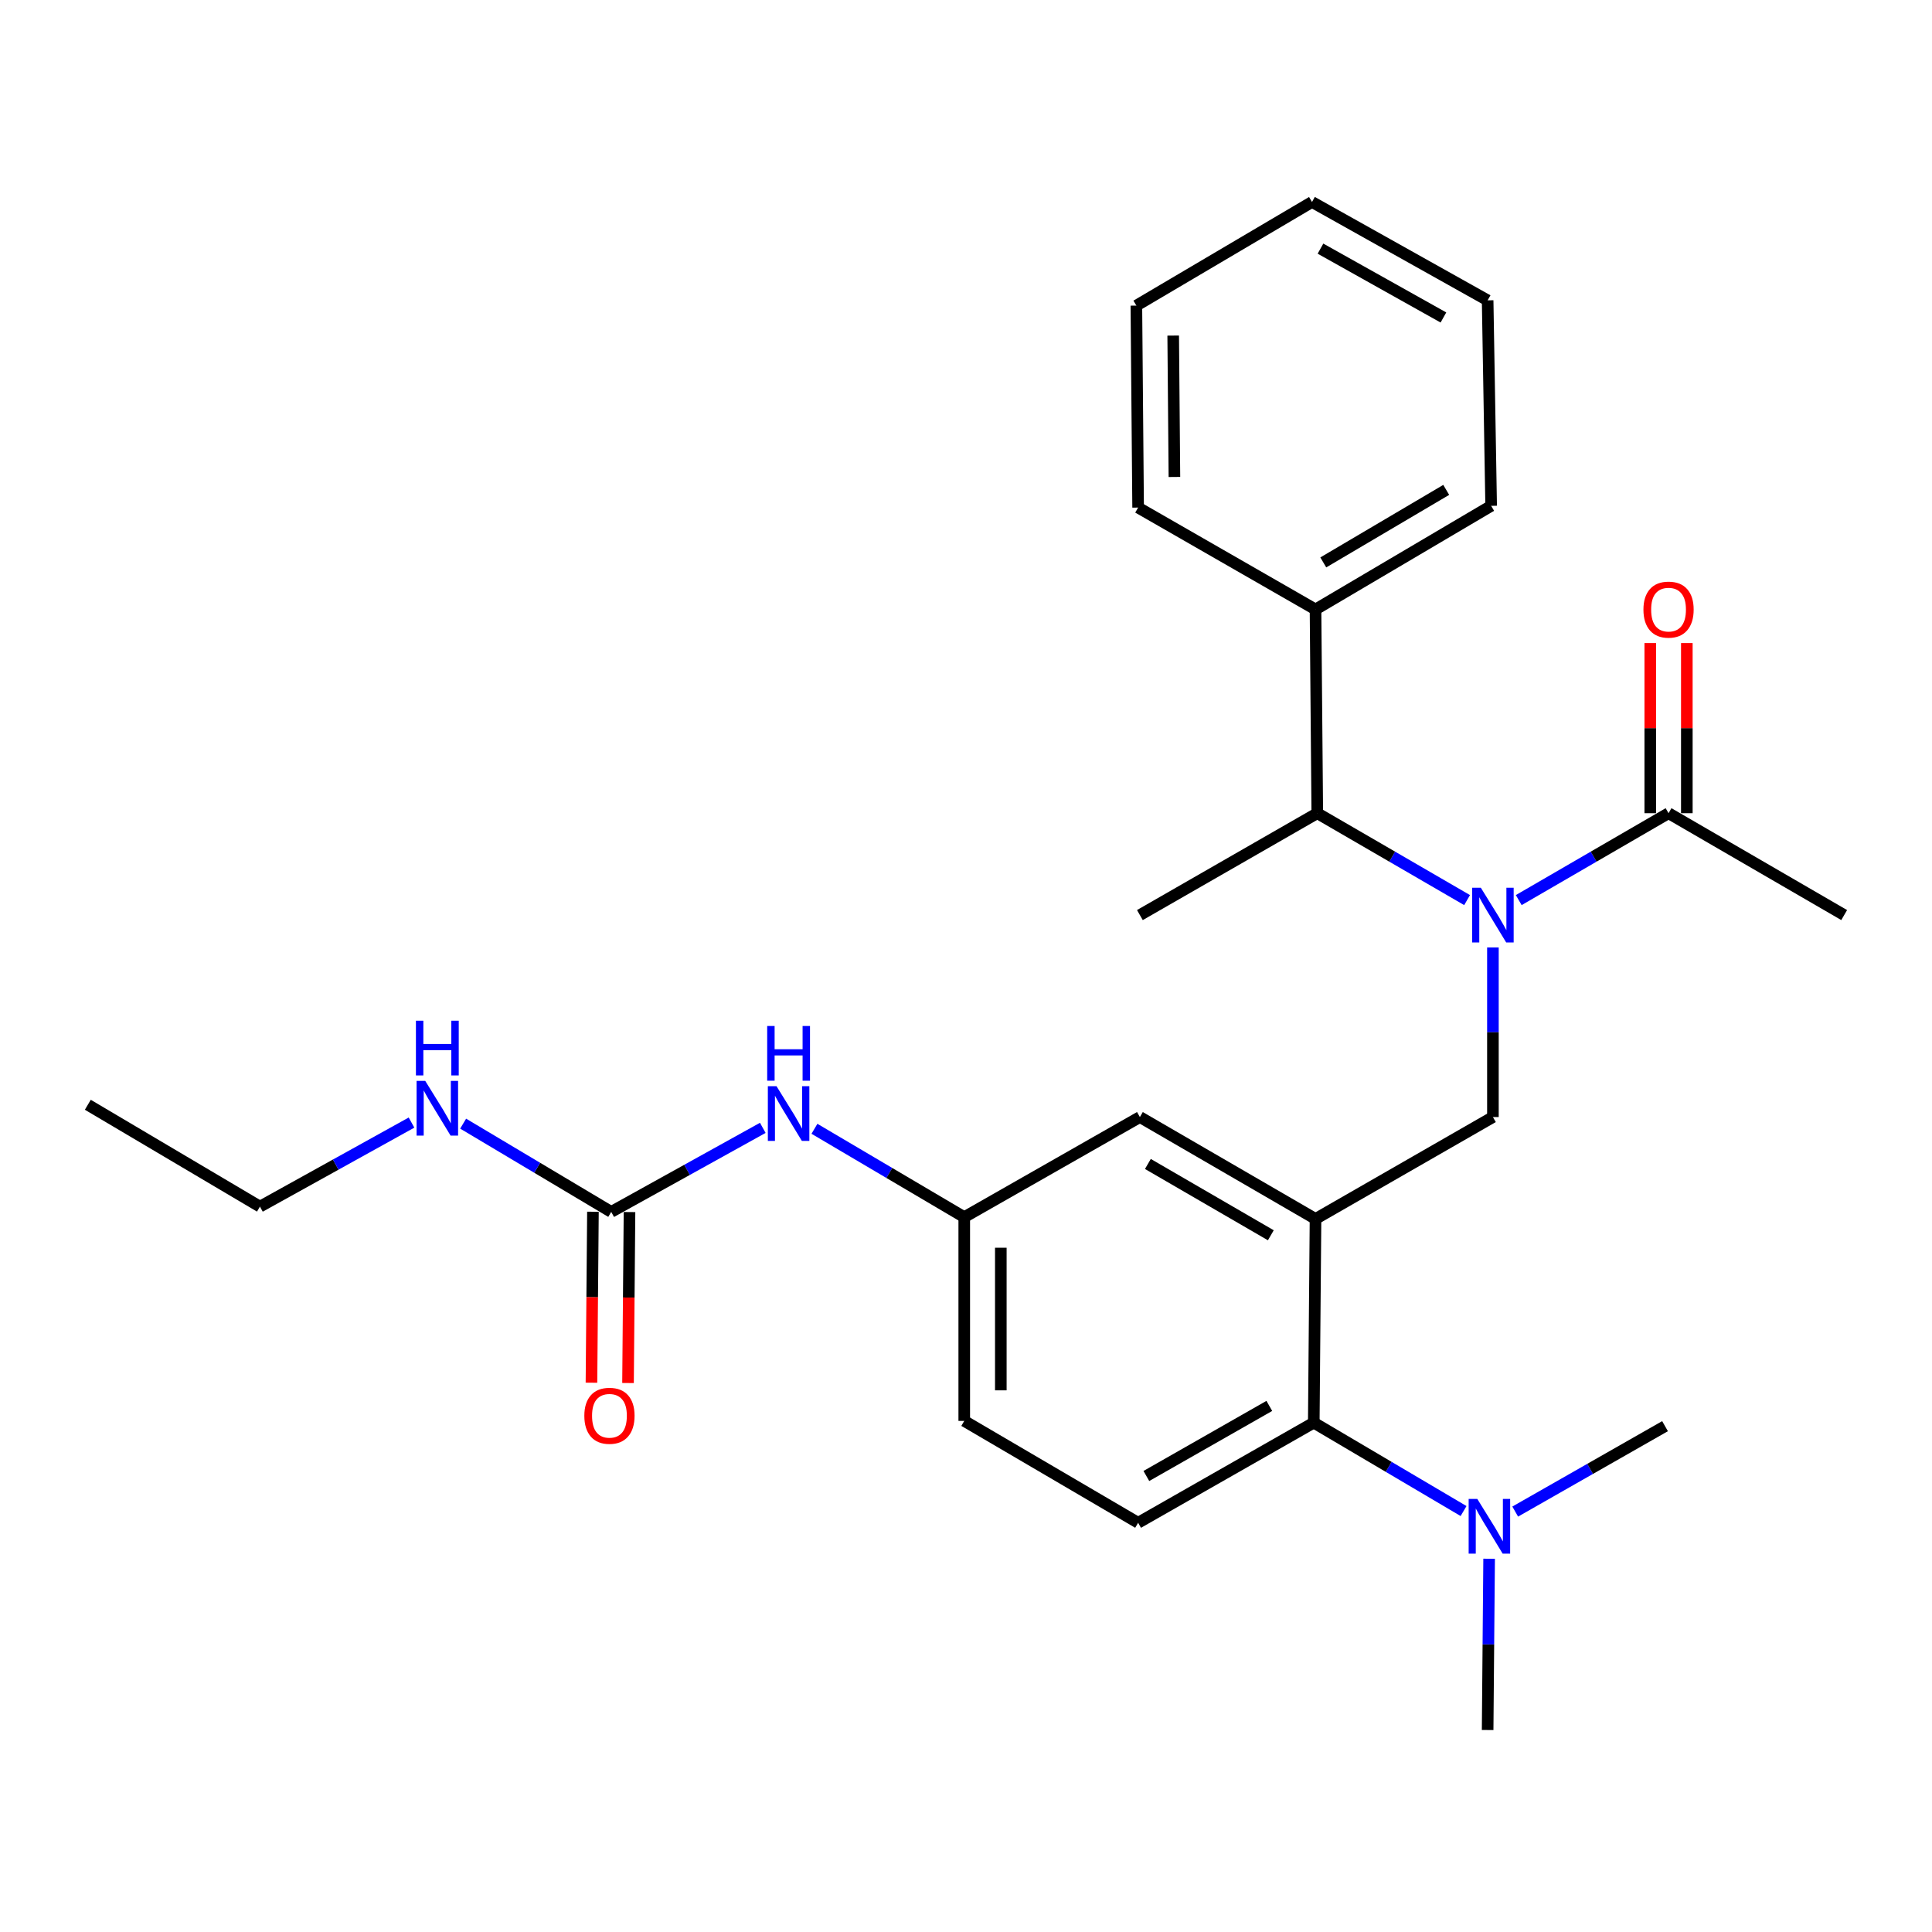 <?xml version='1.0' encoding='iso-8859-1'?>
<svg version='1.1' baseProfile='full'
              xmlns='http://www.w3.org/2000/svg'
                      xmlns:rdkit='http://www.rdkit.org/xml'
                      xmlns:xlink='http://www.w3.org/1999/xlink'
                  xml:space='preserve'
width='1000px' height='1000px' viewBox='0 0 1000 1000'>
<!-- END OF HEADER -->
<rect style='opacity:1.0;fill:#FFFFFF;stroke:none' width='1000' height='1000' x='0' y='0'> </rect>
<path class='bond-0' d='M 394.814,583.776 L 355.59,605.526' style='fill:none;fill-rule:evenodd;stroke:#0000FF;stroke-width:6px;stroke-linecap:butt;stroke-linejoin:miter;stroke-opacity:1' />
<path class='bond-0' d='M 355.59,605.526 L 316.367,627.276' style='fill:none;fill-rule:evenodd;stroke:#000000;stroke-width:6px;stroke-linecap:butt;stroke-linejoin:miter;stroke-opacity:1' />
<path class='bond-1' d='M 421.557,584.258 L 460.326,607.129' style='fill:none;fill-rule:evenodd;stroke:#0000FF;stroke-width:6px;stroke-linecap:butt;stroke-linejoin:miter;stroke-opacity:1' />
<path class='bond-1' d='M 460.326,607.129 L 499.096,629.999' style='fill:none;fill-rule:evenodd;stroke:#000000;stroke-width:6px;stroke-linecap:butt;stroke-linejoin:miter;stroke-opacity:1' />
<path class='bond-2' d='M 134.543,624.542 L 45.455,571.823' style='fill:none;fill-rule:evenodd;stroke:#000000;stroke-width:6px;stroke-linecap:butt;stroke-linejoin:miter;stroke-opacity:1' />
<path class='bond-3' d='M 134.543,624.542 L 173.771,602.792' style='fill:none;fill-rule:evenodd;stroke:#000000;stroke-width:6px;stroke-linecap:butt;stroke-linejoin:miter;stroke-opacity:1' />
<path class='bond-3' d='M 173.771,602.792 L 213,581.042' style='fill:none;fill-rule:evenodd;stroke:#0000FF;stroke-width:6px;stroke-linecap:butt;stroke-linejoin:miter;stroke-opacity:1' />
<path class='bond-4' d='M 316.367,627.276 L 278.045,604.435' style='fill:none;fill-rule:evenodd;stroke:#000000;stroke-width:6px;stroke-linecap:butt;stroke-linejoin:miter;stroke-opacity:1' />
<path class='bond-4' d='M 278.045,604.435 L 239.724,581.595' style='fill:none;fill-rule:evenodd;stroke:#0000FF;stroke-width:6px;stroke-linecap:butt;stroke-linejoin:miter;stroke-opacity:1' />
<path class='bond-5' d='M 306.904,627.194 L 306.521,671.44' style='fill:none;fill-rule:evenodd;stroke:#000000;stroke-width:6px;stroke-linecap:butt;stroke-linejoin:miter;stroke-opacity:1' />
<path class='bond-5' d='M 306.521,671.44 L 306.137,715.686' style='fill:none;fill-rule:evenodd;stroke:#FF0000;stroke-width:6px;stroke-linecap:butt;stroke-linejoin:miter;stroke-opacity:1' />
<path class='bond-5' d='M 325.83,627.358 L 325.446,671.604' style='fill:none;fill-rule:evenodd;stroke:#000000;stroke-width:6px;stroke-linecap:butt;stroke-linejoin:miter;stroke-opacity:1' />
<path class='bond-5' d='M 325.446,671.604 L 325.062,715.85' style='fill:none;fill-rule:evenodd;stroke:#FF0000;stroke-width:6px;stroke-linecap:butt;stroke-linejoin:miter;stroke-opacity:1' />
<path class='bond-6' d='M 954.545,473.641 L 863.638,420.911' style='fill:none;fill-rule:evenodd;stroke:#000000;stroke-width:6px;stroke-linecap:butt;stroke-linejoin:miter;stroke-opacity:1' />
<path class='bond-7' d='M 772.731,490.414 L 772.731,534.299' style='fill:none;fill-rule:evenodd;stroke:#0000FF;stroke-width:6px;stroke-linecap:butt;stroke-linejoin:miter;stroke-opacity:1' />
<path class='bond-7' d='M 772.731,534.299 L 772.731,578.185' style='fill:none;fill-rule:evenodd;stroke:#000000;stroke-width:6px;stroke-linecap:butt;stroke-linejoin:miter;stroke-opacity:1' />
<path class='bond-8' d='M 786.099,465.887 L 824.869,443.399' style='fill:none;fill-rule:evenodd;stroke:#0000FF;stroke-width:6px;stroke-linecap:butt;stroke-linejoin:miter;stroke-opacity:1' />
<path class='bond-8' d='M 824.869,443.399 L 863.638,420.911' style='fill:none;fill-rule:evenodd;stroke:#000000;stroke-width:6px;stroke-linecap:butt;stroke-linejoin:miter;stroke-opacity:1' />
<path class='bond-9' d='M 759.364,465.887 L 720.594,443.399' style='fill:none;fill-rule:evenodd;stroke:#0000FF;stroke-width:6px;stroke-linecap:butt;stroke-linejoin:miter;stroke-opacity:1' />
<path class='bond-9' d='M 720.594,443.399 L 681.824,420.911' style='fill:none;fill-rule:evenodd;stroke:#000000;stroke-width:6px;stroke-linecap:butt;stroke-linejoin:miter;stroke-opacity:1' />
<path class='bond-10' d='M 873.101,420.911 L 873.101,376.88' style='fill:none;fill-rule:evenodd;stroke:#000000;stroke-width:6px;stroke-linecap:butt;stroke-linejoin:miter;stroke-opacity:1' />
<path class='bond-10' d='M 873.101,376.88 L 873.101,332.849' style='fill:none;fill-rule:evenodd;stroke:#FF0000;stroke-width:6px;stroke-linecap:butt;stroke-linejoin:miter;stroke-opacity:1' />
<path class='bond-10' d='M 854.176,420.911 L 854.176,376.88' style='fill:none;fill-rule:evenodd;stroke:#000000;stroke-width:6px;stroke-linecap:butt;stroke-linejoin:miter;stroke-opacity:1' />
<path class='bond-10' d='M 854.176,376.88 L 854.176,332.849' style='fill:none;fill-rule:evenodd;stroke:#FF0000;stroke-width:6px;stroke-linecap:butt;stroke-linejoin:miter;stroke-opacity:1' />
<path class='bond-11' d='M 680.91,315.452 L 681.824,420.911' style='fill:none;fill-rule:evenodd;stroke:#000000;stroke-width:6px;stroke-linecap:butt;stroke-linejoin:miter;stroke-opacity:1' />
<path class='bond-12' d='M 680.91,315.452 L 771.817,261.819' style='fill:none;fill-rule:evenodd;stroke:#000000;stroke-width:6px;stroke-linecap:butt;stroke-linejoin:miter;stroke-opacity:1' />
<path class='bond-12' d='M 684.929,291.107 L 748.564,253.563' style='fill:none;fill-rule:evenodd;stroke:#000000;stroke-width:6px;stroke-linecap:butt;stroke-linejoin:miter;stroke-opacity:1' />
<path class='bond-13' d='M 680.91,315.452 L 589.088,262.723' style='fill:none;fill-rule:evenodd;stroke:#000000;stroke-width:6px;stroke-linecap:butt;stroke-linejoin:miter;stroke-opacity:1' />
<path class='bond-14' d='M 772.731,578.185 L 680.91,630.914' style='fill:none;fill-rule:evenodd;stroke:#000000;stroke-width:6px;stroke-linecap:butt;stroke-linejoin:miter;stroke-opacity:1' />
<path class='bond-15' d='M 681.824,420.911 L 590.003,473.641' style='fill:none;fill-rule:evenodd;stroke:#000000;stroke-width:6px;stroke-linecap:butt;stroke-linejoin:miter;stroke-opacity:1' />
<path class='bond-16' d='M 769.998,895.455 L 770.382,851.129' style='fill:none;fill-rule:evenodd;stroke:#000000;stroke-width:6px;stroke-linecap:butt;stroke-linejoin:miter;stroke-opacity:1' />
<path class='bond-16' d='M 770.382,851.129 L 770.767,806.803' style='fill:none;fill-rule:evenodd;stroke:#0000FF;stroke-width:6px;stroke-linecap:butt;stroke-linejoin:miter;stroke-opacity:1' />
<path class='bond-17' d='M 784.269,782.392 L 823.044,760.287' style='fill:none;fill-rule:evenodd;stroke:#0000FF;stroke-width:6px;stroke-linecap:butt;stroke-linejoin:miter;stroke-opacity:1' />
<path class='bond-17' d='M 823.044,760.287 L 861.819,738.181' style='fill:none;fill-rule:evenodd;stroke:#000000;stroke-width:6px;stroke-linecap:butt;stroke-linejoin:miter;stroke-opacity:1' />
<path class='bond-18' d='M 757.534,782.112 L 718.77,759.237' style='fill:none;fill-rule:evenodd;stroke:#0000FF;stroke-width:6px;stroke-linecap:butt;stroke-linejoin:miter;stroke-opacity:1' />
<path class='bond-18' d='M 718.77,759.237 L 680.006,736.362' style='fill:none;fill-rule:evenodd;stroke:#000000;stroke-width:6px;stroke-linecap:butt;stroke-linejoin:miter;stroke-opacity:1' />
<path class='bond-19' d='M 499.096,629.999 L 499.096,735.458' style='fill:none;fill-rule:evenodd;stroke:#000000;stroke-width:6px;stroke-linecap:butt;stroke-linejoin:miter;stroke-opacity:1' />
<path class='bond-19' d='M 518.022,645.818 L 518.022,719.639' style='fill:none;fill-rule:evenodd;stroke:#000000;stroke-width:6px;stroke-linecap:butt;stroke-linejoin:miter;stroke-opacity:1' />
<path class='bond-20' d='M 499.096,629.999 L 590.003,578.185' style='fill:none;fill-rule:evenodd;stroke:#000000;stroke-width:6px;stroke-linecap:butt;stroke-linejoin:miter;stroke-opacity:1' />
<path class='bond-21' d='M 499.096,735.458 L 589.088,788.188' style='fill:none;fill-rule:evenodd;stroke:#000000;stroke-width:6px;stroke-linecap:butt;stroke-linejoin:miter;stroke-opacity:1' />
<path class='bond-22' d='M 589.088,788.188 L 680.006,736.362' style='fill:none;fill-rule:evenodd;stroke:#000000;stroke-width:6px;stroke-linecap:butt;stroke-linejoin:miter;stroke-opacity:1' />
<path class='bond-22' d='M 593.353,763.972 L 656.995,727.694' style='fill:none;fill-rule:evenodd;stroke:#000000;stroke-width:6px;stroke-linecap:butt;stroke-linejoin:miter;stroke-opacity:1' />
<path class='bond-23' d='M 680.006,736.362 L 680.91,630.914' style='fill:none;fill-rule:evenodd;stroke:#000000;stroke-width:6px;stroke-linecap:butt;stroke-linejoin:miter;stroke-opacity:1' />
<path class='bond-24' d='M 680.91,630.914 L 590.003,578.185' style='fill:none;fill-rule:evenodd;stroke:#000000;stroke-width:6px;stroke-linecap:butt;stroke-linejoin:miter;stroke-opacity:1' />
<path class='bond-24' d='M 657.778,639.376 L 594.143,602.465' style='fill:none;fill-rule:evenodd;stroke:#000000;stroke-width:6px;stroke-linecap:butt;stroke-linejoin:miter;stroke-opacity:1' />
<path class='bond-25' d='M 771.817,261.819 L 769.998,155.456' style='fill:none;fill-rule:evenodd;stroke:#000000;stroke-width:6px;stroke-linecap:butt;stroke-linejoin:miter;stroke-opacity:1' />
<path class='bond-26' d='M 589.088,262.723 L 588.184,158.179' style='fill:none;fill-rule:evenodd;stroke:#000000;stroke-width:6px;stroke-linecap:butt;stroke-linejoin:miter;stroke-opacity:1' />
<path class='bond-26' d='M 607.877,246.878 L 607.245,173.697' style='fill:none;fill-rule:evenodd;stroke:#000000;stroke-width:6px;stroke-linecap:butt;stroke-linejoin:miter;stroke-opacity:1' />
<path class='bond-27' d='M 588.184,158.179 L 679.091,104.545' style='fill:none;fill-rule:evenodd;stroke:#000000;stroke-width:6px;stroke-linecap:butt;stroke-linejoin:miter;stroke-opacity:1' />
<path class='bond-28' d='M 769.998,155.456 L 679.091,104.545' style='fill:none;fill-rule:evenodd;stroke:#000000;stroke-width:6px;stroke-linecap:butt;stroke-linejoin:miter;stroke-opacity:1' />
<path class='bond-28' d='M 747.114,164.332 L 683.479,128.694' style='fill:none;fill-rule:evenodd;stroke:#000000;stroke-width:6px;stroke-linecap:butt;stroke-linejoin:miter;stroke-opacity:1' />
<path  class='atom-0' d='M 401.918 562.206
L 411.198 577.206
Q 412.118 578.686, 413.598 581.366
Q 415.078 584.046, 415.158 584.206
L 415.158 562.206
L 418.918 562.206
L 418.918 590.526
L 415.038 590.526
L 405.078 574.126
Q 403.918 572.206, 402.678 570.006
Q 401.478 567.806, 401.118 567.126
L 401.118 590.526
L 397.438 590.526
L 397.438 562.206
L 401.918 562.206
' fill='#0000FF'/>
<path  class='atom-0' d='M 397.098 531.054
L 400.938 531.054
L 400.938 543.094
L 415.418 543.094
L 415.418 531.054
L 419.258 531.054
L 419.258 559.374
L 415.418 559.374
L 415.418 546.294
L 400.938 546.294
L 400.938 559.374
L 397.098 559.374
L 397.098 531.054
' fill='#0000FF'/>
<path  class='atom-3' d='M 220.104 559.472
L 229.384 574.472
Q 230.304 575.952, 231.784 578.632
Q 233.264 581.312, 233.344 581.472
L 233.344 559.472
L 237.104 559.472
L 237.104 587.792
L 233.224 587.792
L 223.264 571.392
Q 222.104 569.472, 220.864 567.272
Q 219.664 565.072, 219.304 564.392
L 219.304 587.792
L 215.624 587.792
L 215.624 559.472
L 220.104 559.472
' fill='#0000FF'/>
<path  class='atom-3' d='M 215.284 528.32
L 219.124 528.32
L 219.124 540.36
L 233.604 540.36
L 233.604 528.32
L 237.444 528.32
L 237.444 556.64
L 233.604 556.64
L 233.604 543.56
L 219.124 543.56
L 219.124 556.64
L 215.284 556.64
L 215.284 528.32
' fill='#0000FF'/>
<path  class='atom-4' d='M 302.452 732.804
Q 302.452 726.004, 305.812 722.204
Q 309.172 718.404, 315.452 718.404
Q 321.732 718.404, 325.092 722.204
Q 328.452 726.004, 328.452 732.804
Q 328.452 739.684, 325.052 743.604
Q 321.652 747.484, 315.452 747.484
Q 309.212 747.484, 305.812 743.604
Q 302.452 739.724, 302.452 732.804
M 315.452 744.284
Q 319.772 744.284, 322.092 741.404
Q 324.452 738.484, 324.452 732.804
Q 324.452 727.244, 322.092 724.444
Q 319.772 721.604, 315.452 721.604
Q 311.132 721.604, 308.772 724.404
Q 306.452 727.204, 306.452 732.804
Q 306.452 738.524, 308.772 741.404
Q 311.132 744.284, 315.452 744.284
' fill='#FF0000'/>
<path  class='atom-7' d='M 766.471 459.481
L 775.751 474.481
Q 776.671 475.961, 778.151 478.641
Q 779.631 481.321, 779.711 481.481
L 779.711 459.481
L 783.471 459.481
L 783.471 487.801
L 779.591 487.801
L 769.631 471.401
Q 768.471 469.481, 767.231 467.281
Q 766.031 465.081, 765.671 464.401
L 765.671 487.801
L 761.991 487.801
L 761.991 459.481
L 766.471 459.481
' fill='#0000FF'/>
<path  class='atom-9' d='M 850.638 315.532
Q 850.638 308.732, 853.998 304.932
Q 857.358 301.132, 863.638 301.132
Q 869.918 301.132, 873.278 304.932
Q 876.638 308.732, 876.638 315.532
Q 876.638 322.412, 873.238 326.332
Q 869.838 330.212, 863.638 330.212
Q 857.398 330.212, 853.998 326.332
Q 850.638 322.452, 850.638 315.532
M 863.638 327.012
Q 867.958 327.012, 870.278 324.132
Q 872.638 321.212, 872.638 315.532
Q 872.638 309.972, 870.278 307.172
Q 867.958 304.332, 863.638 304.332
Q 859.318 304.332, 856.958 307.132
Q 854.638 309.932, 854.638 315.532
Q 854.638 321.252, 856.958 324.132
Q 859.318 327.012, 863.638 327.012
' fill='#FF0000'/>
<path  class='atom-14' d='M 764.652 775.847
L 773.932 790.847
Q 774.852 792.327, 776.332 795.007
Q 777.812 797.687, 777.892 797.847
L 777.892 775.847
L 781.652 775.847
L 781.652 804.167
L 777.772 804.167
L 767.812 787.767
Q 766.652 785.847, 765.412 783.647
Q 764.212 781.447, 763.852 780.767
L 763.852 804.167
L 760.172 804.167
L 760.172 775.847
L 764.652 775.847
' fill='#0000FF'/>
</svg>
